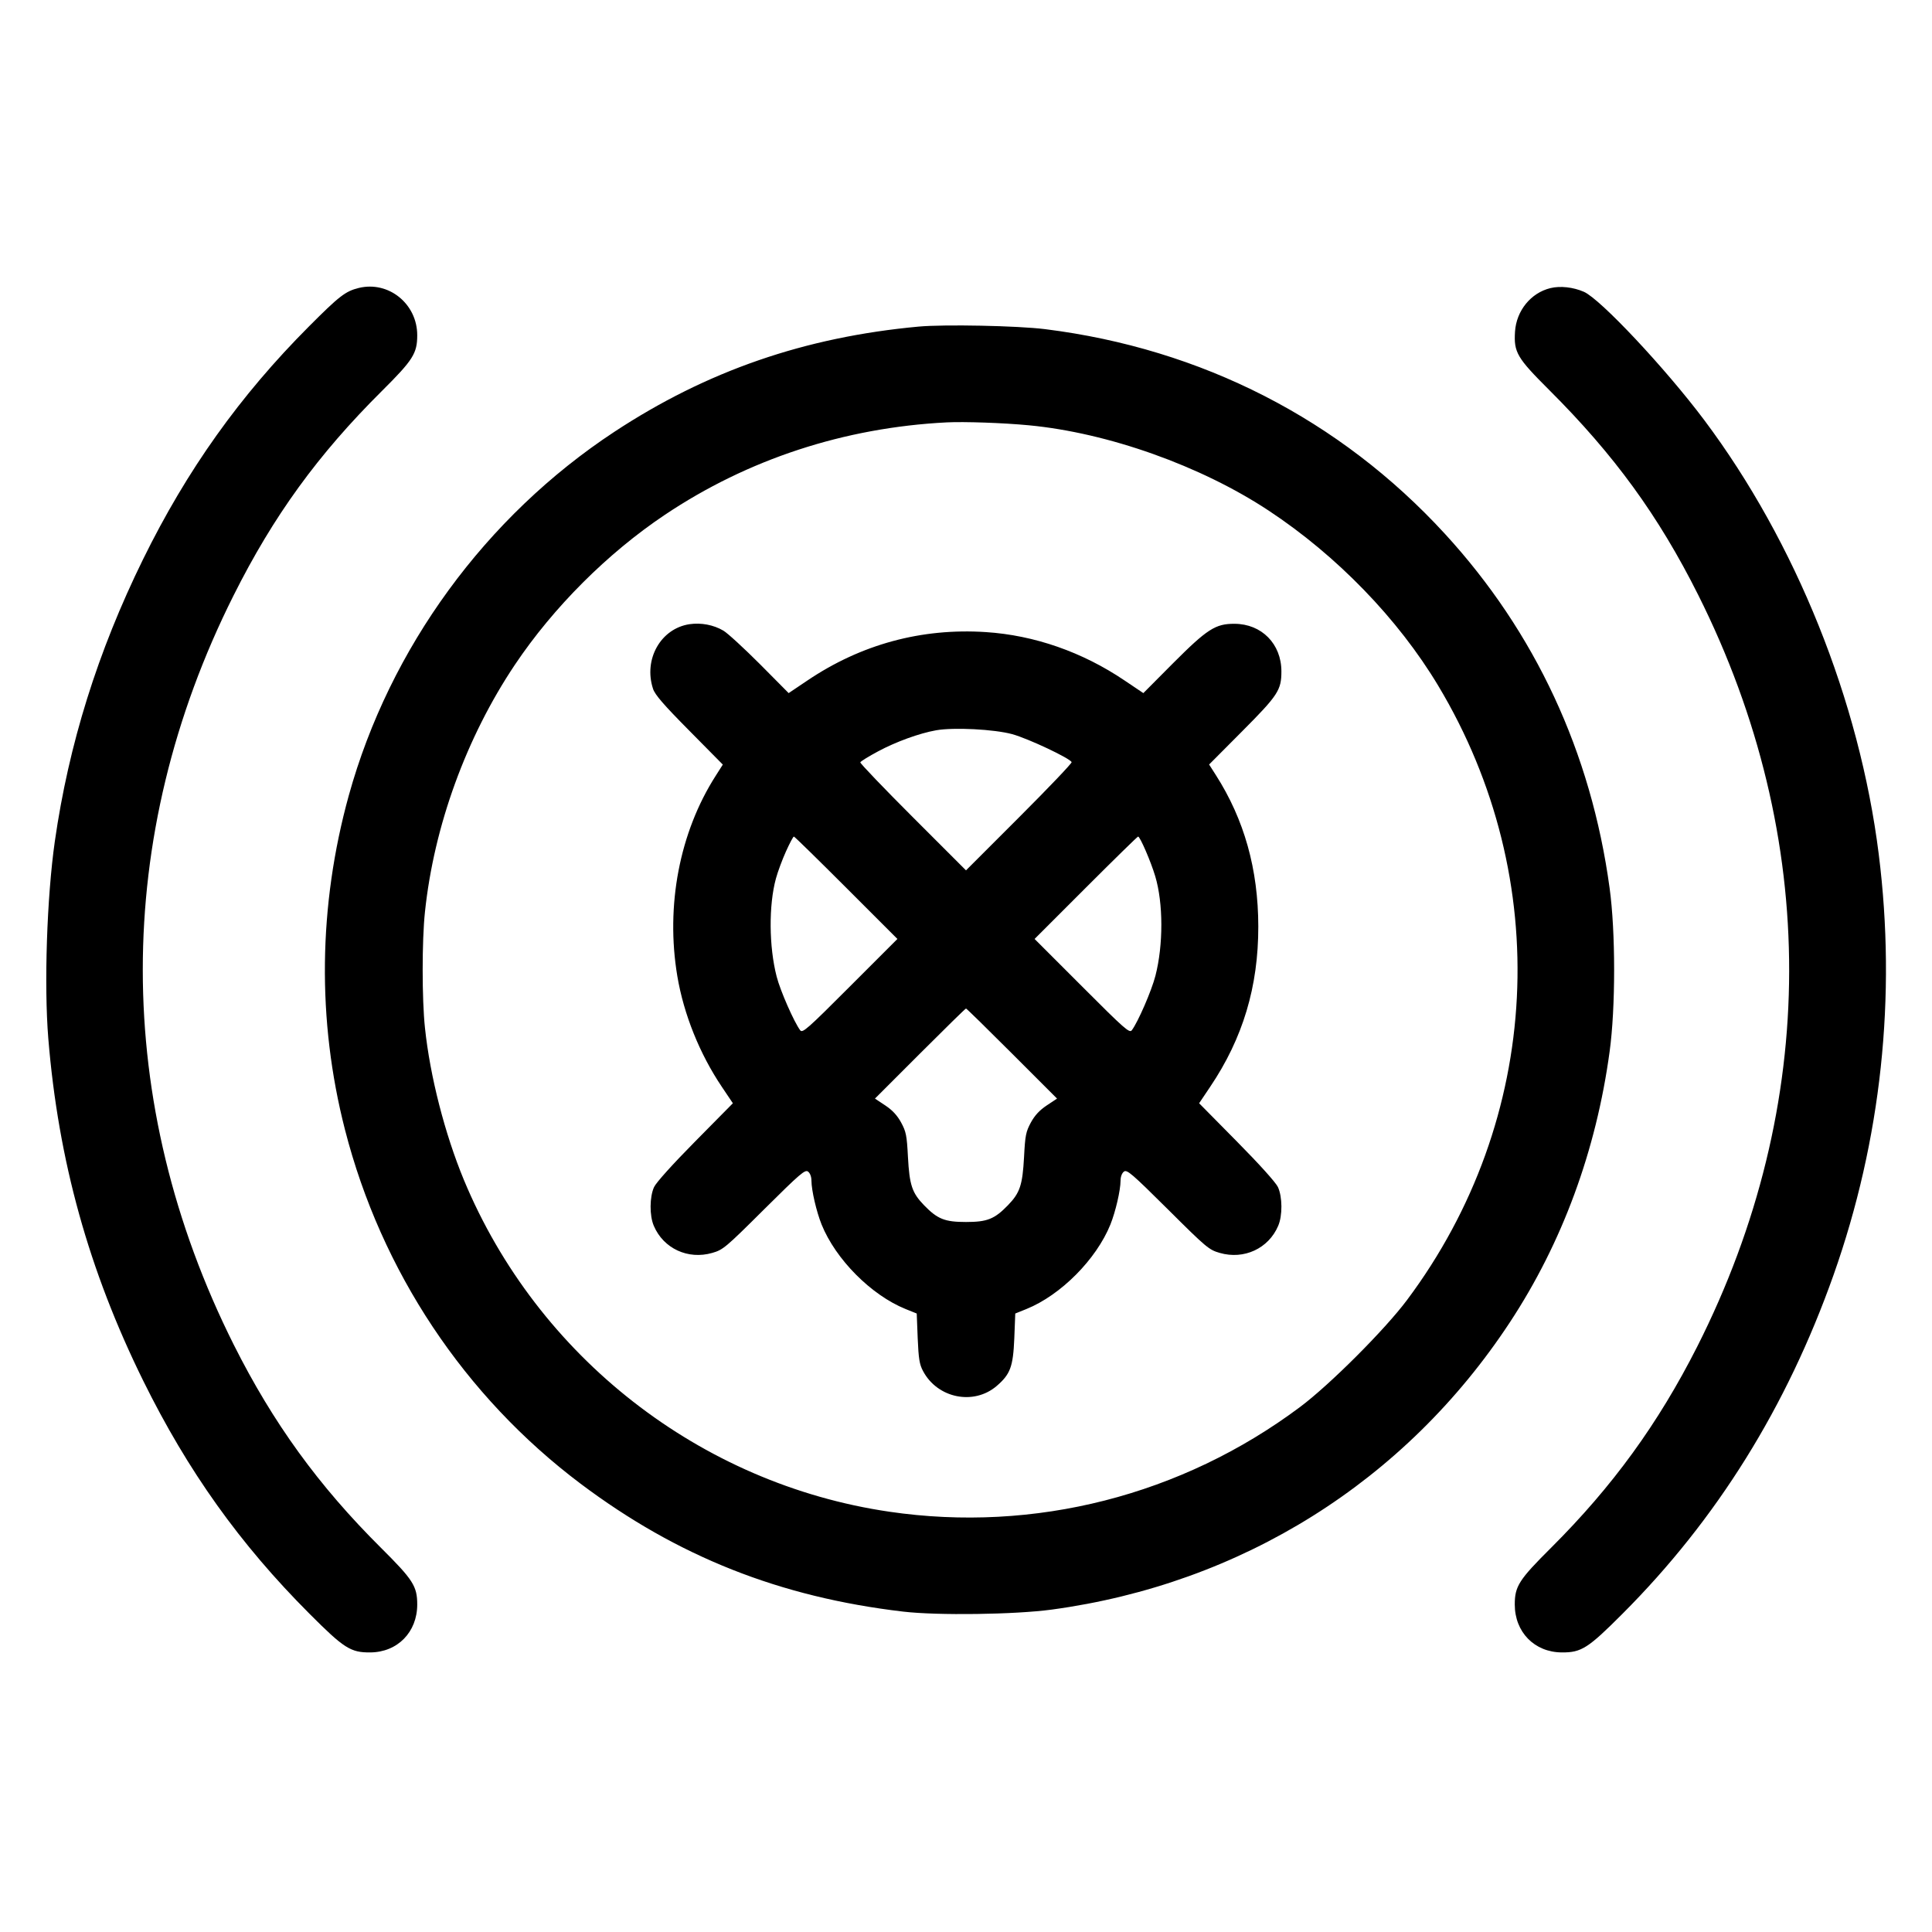 <svg xmlns="http://www.w3.org/2000/svg" viewBox="0 0 24 24"><path d="M4.457 3.577C4.291 3.618 4.215 3.677 3.839 4.054C2.98 4.915 2.322 5.839 1.777 6.948C1.214 8.094 0.854 9.245 0.681 10.452C0.582 11.147 0.546 12.236 0.6 12.9C0.725 14.42 1.102 15.779 1.78 17.154C2.333 18.274 2.979 19.18 3.845 20.047C4.273 20.476 4.356 20.529 4.599 20.527C4.938 20.525 5.183 20.275 5.183 19.932C5.183 19.704 5.131 19.624 4.734 19.229C3.957 18.457 3.391 17.675 2.904 16.705C1.398 13.699 1.397 10.397 2.901 7.398C3.397 6.408 3.95 5.646 4.746 4.855C5.131 4.472 5.183 4.39 5.183 4.164C5.183 3.774 4.827 3.487 4.457 3.577M19.26 3.579C19.017 3.638 18.837 3.859 18.82 4.12C18.804 4.377 18.844 4.445 19.246 4.846C20.053 5.651 20.603 6.407 21.096 7.391C22.607 10.408 22.602 13.727 21.082 16.731C20.598 17.686 20.032 18.465 19.271 19.224C18.868 19.625 18.817 19.705 18.817 19.932C18.817 20.275 19.062 20.525 19.401 20.527C19.644 20.529 19.727 20.476 20.155 20.047C21.327 18.874 22.196 17.478 22.777 15.838C23.369 14.164 23.561 12.38 23.338 10.608C23.099 8.705 22.308 6.737 21.172 5.22C20.689 4.576 19.882 3.716 19.676 3.625C19.543 3.567 19.382 3.549 19.26 3.579M11.412 4.057C9.995 4.188 8.781 4.608 7.632 5.364C6.034 6.416 4.84 8.05 4.333 9.881C3.954 11.252 3.937 12.675 4.285 14.032C4.736 15.792 5.77 17.346 7.212 18.431C8.416 19.336 9.687 19.84 11.22 20.02C11.647 20.07 12.605 20.057 13.065 19.995C15.423 19.676 17.456 18.402 18.755 16.428C19.406 15.44 19.828 14.294 19.995 13.065C20.07 12.52 20.07 11.576 19.995 11.031C19.766 9.347 19.071 7.853 17.948 6.63C16.645 5.211 14.928 4.332 12.984 4.089C12.639 4.046 11.731 4.028 11.412 4.057M11.76 5.247C10.487 5.312 9.289 5.705 8.258 6.396C7.546 6.873 6.874 7.545 6.396 8.258C5.793 9.158 5.391 10.261 5.279 11.328C5.241 11.682 5.241 12.414 5.279 12.768C5.342 13.37 5.526 14.085 5.762 14.656C6.676 16.856 8.7 18.435 11.047 18.779C12.85 19.044 14.681 18.577 16.15 17.478C16.518 17.203 17.203 16.518 17.478 16.15C19.157 13.906 19.309 10.922 17.866 8.518C17.369 7.689 16.607 6.902 15.76 6.343C14.917 5.786 13.763 5.376 12.78 5.283C12.466 5.253 11.977 5.236 11.76 5.247M8.565 7.754C8.208 7.808 7.992 8.19 8.112 8.556C8.135 8.629 8.244 8.755 8.561 9.075L8.979 9.498 8.89 9.638C8.442 10.339 8.267 11.25 8.414 12.126C8.494 12.6 8.691 13.091 8.967 13.501L9.104 13.705 8.636 14.179C8.357 14.461 8.151 14.69 8.125 14.746C8.069 14.868 8.067 15.101 8.122 15.228C8.242 15.51 8.547 15.651 8.848 15.564C8.981 15.526 9.012 15.501 9.492 15.023C9.941 14.577 10.001 14.526 10.038 14.554C10.063 14.573 10.08 14.617 10.08 14.667C10.081 14.789 10.142 15.051 10.206 15.211C10.381 15.644 10.822 16.088 11.249 16.261L11.388 16.317 11.4 16.625C11.411 16.88 11.422 16.949 11.466 17.031C11.645 17.37 12.095 17.461 12.38 17.218C12.551 17.071 12.585 16.979 12.6 16.625L12.612 16.317 12.751 16.261C13.178 16.088 13.619 15.644 13.794 15.211C13.858 15.051 13.919 14.789 13.92 14.667C13.92 14.617 13.937 14.573 13.962 14.554C13.999 14.526 14.059 14.577 14.508 15.023C14.988 15.501 15.019 15.526 15.152 15.564C15.453 15.651 15.758 15.51 15.878 15.228C15.933 15.101 15.931 14.868 15.875 14.746C15.849 14.69 15.643 14.461 15.364 14.179L14.896 13.705 15.033 13.501C15.44 12.897 15.632 12.256 15.631 11.508C15.63 10.798 15.457 10.181 15.103 9.627L15.02 9.497 15.429 9.086C15.877 8.636 15.918 8.573 15.918 8.34C15.918 7.999 15.673 7.75 15.335 7.749C15.099 7.748 14.996 7.814 14.571 8.24L14.203 8.61 13.971 8.454C13.446 8.099 12.848 7.891 12.246 7.852C11.447 7.8 10.696 8.004 10.029 8.454L9.797 8.61 9.441 8.251C9.244 8.054 9.04 7.866 8.986 7.834C8.864 7.762 8.71 7.733 8.565 7.754M11.628 9.072C11.42 9.109 11.131 9.214 10.909 9.333C10.791 9.396 10.691 9.458 10.687 9.47C10.683 9.482 10.977 9.789 11.34 10.152L12 10.812 12.66 10.152C13.023 9.789 13.317 9.481 13.312 9.468C13.297 9.422 12.774 9.175 12.574 9.12C12.35 9.059 11.847 9.033 11.628 9.072M9.763 10.578C9.717 10.68 9.661 10.831 9.639 10.913C9.548 11.245 9.552 11.761 9.648 12.132C9.693 12.308 9.864 12.696 9.94 12.798C9.969 12.837 10.028 12.785 10.56 12.252L11.148 11.664 10.512 11.028C10.162 10.678 9.87 10.392 9.862 10.392C9.853 10.392 9.809 10.476 9.763 10.578M13.488 11.028L12.852 11.664 13.44 12.252C13.972 12.785 14.031 12.837 14.06 12.798C14.137 12.695 14.306 12.306 14.353 12.122C14.452 11.738 14.451 11.22 14.351 10.886C14.297 10.704 14.162 10.392 14.138 10.392C14.13 10.392 13.838 10.678 13.488 11.028M11.428 13.088L10.869 13.647 10.997 13.732C11.087 13.792 11.145 13.855 11.194 13.944C11.256 14.059 11.265 14.103 11.279 14.374C11.298 14.723 11.33 14.818 11.479 14.972C11.646 15.144 11.736 15.18 12 15.18C12.264 15.18 12.354 15.144 12.521 14.972C12.67 14.818 12.702 14.723 12.721 14.374C12.735 14.103 12.744 14.059 12.806 13.944C12.855 13.855 12.913 13.792 13.003 13.732L13.131 13.647 12.572 13.088C12.264 12.78 12.007 12.528 12 12.528C11.993 12.528 11.736 12.78 11.428 13.088" stroke="none" fill="currentColor" fill-rule="evenodd" stroke-width="0.024"></path></svg>